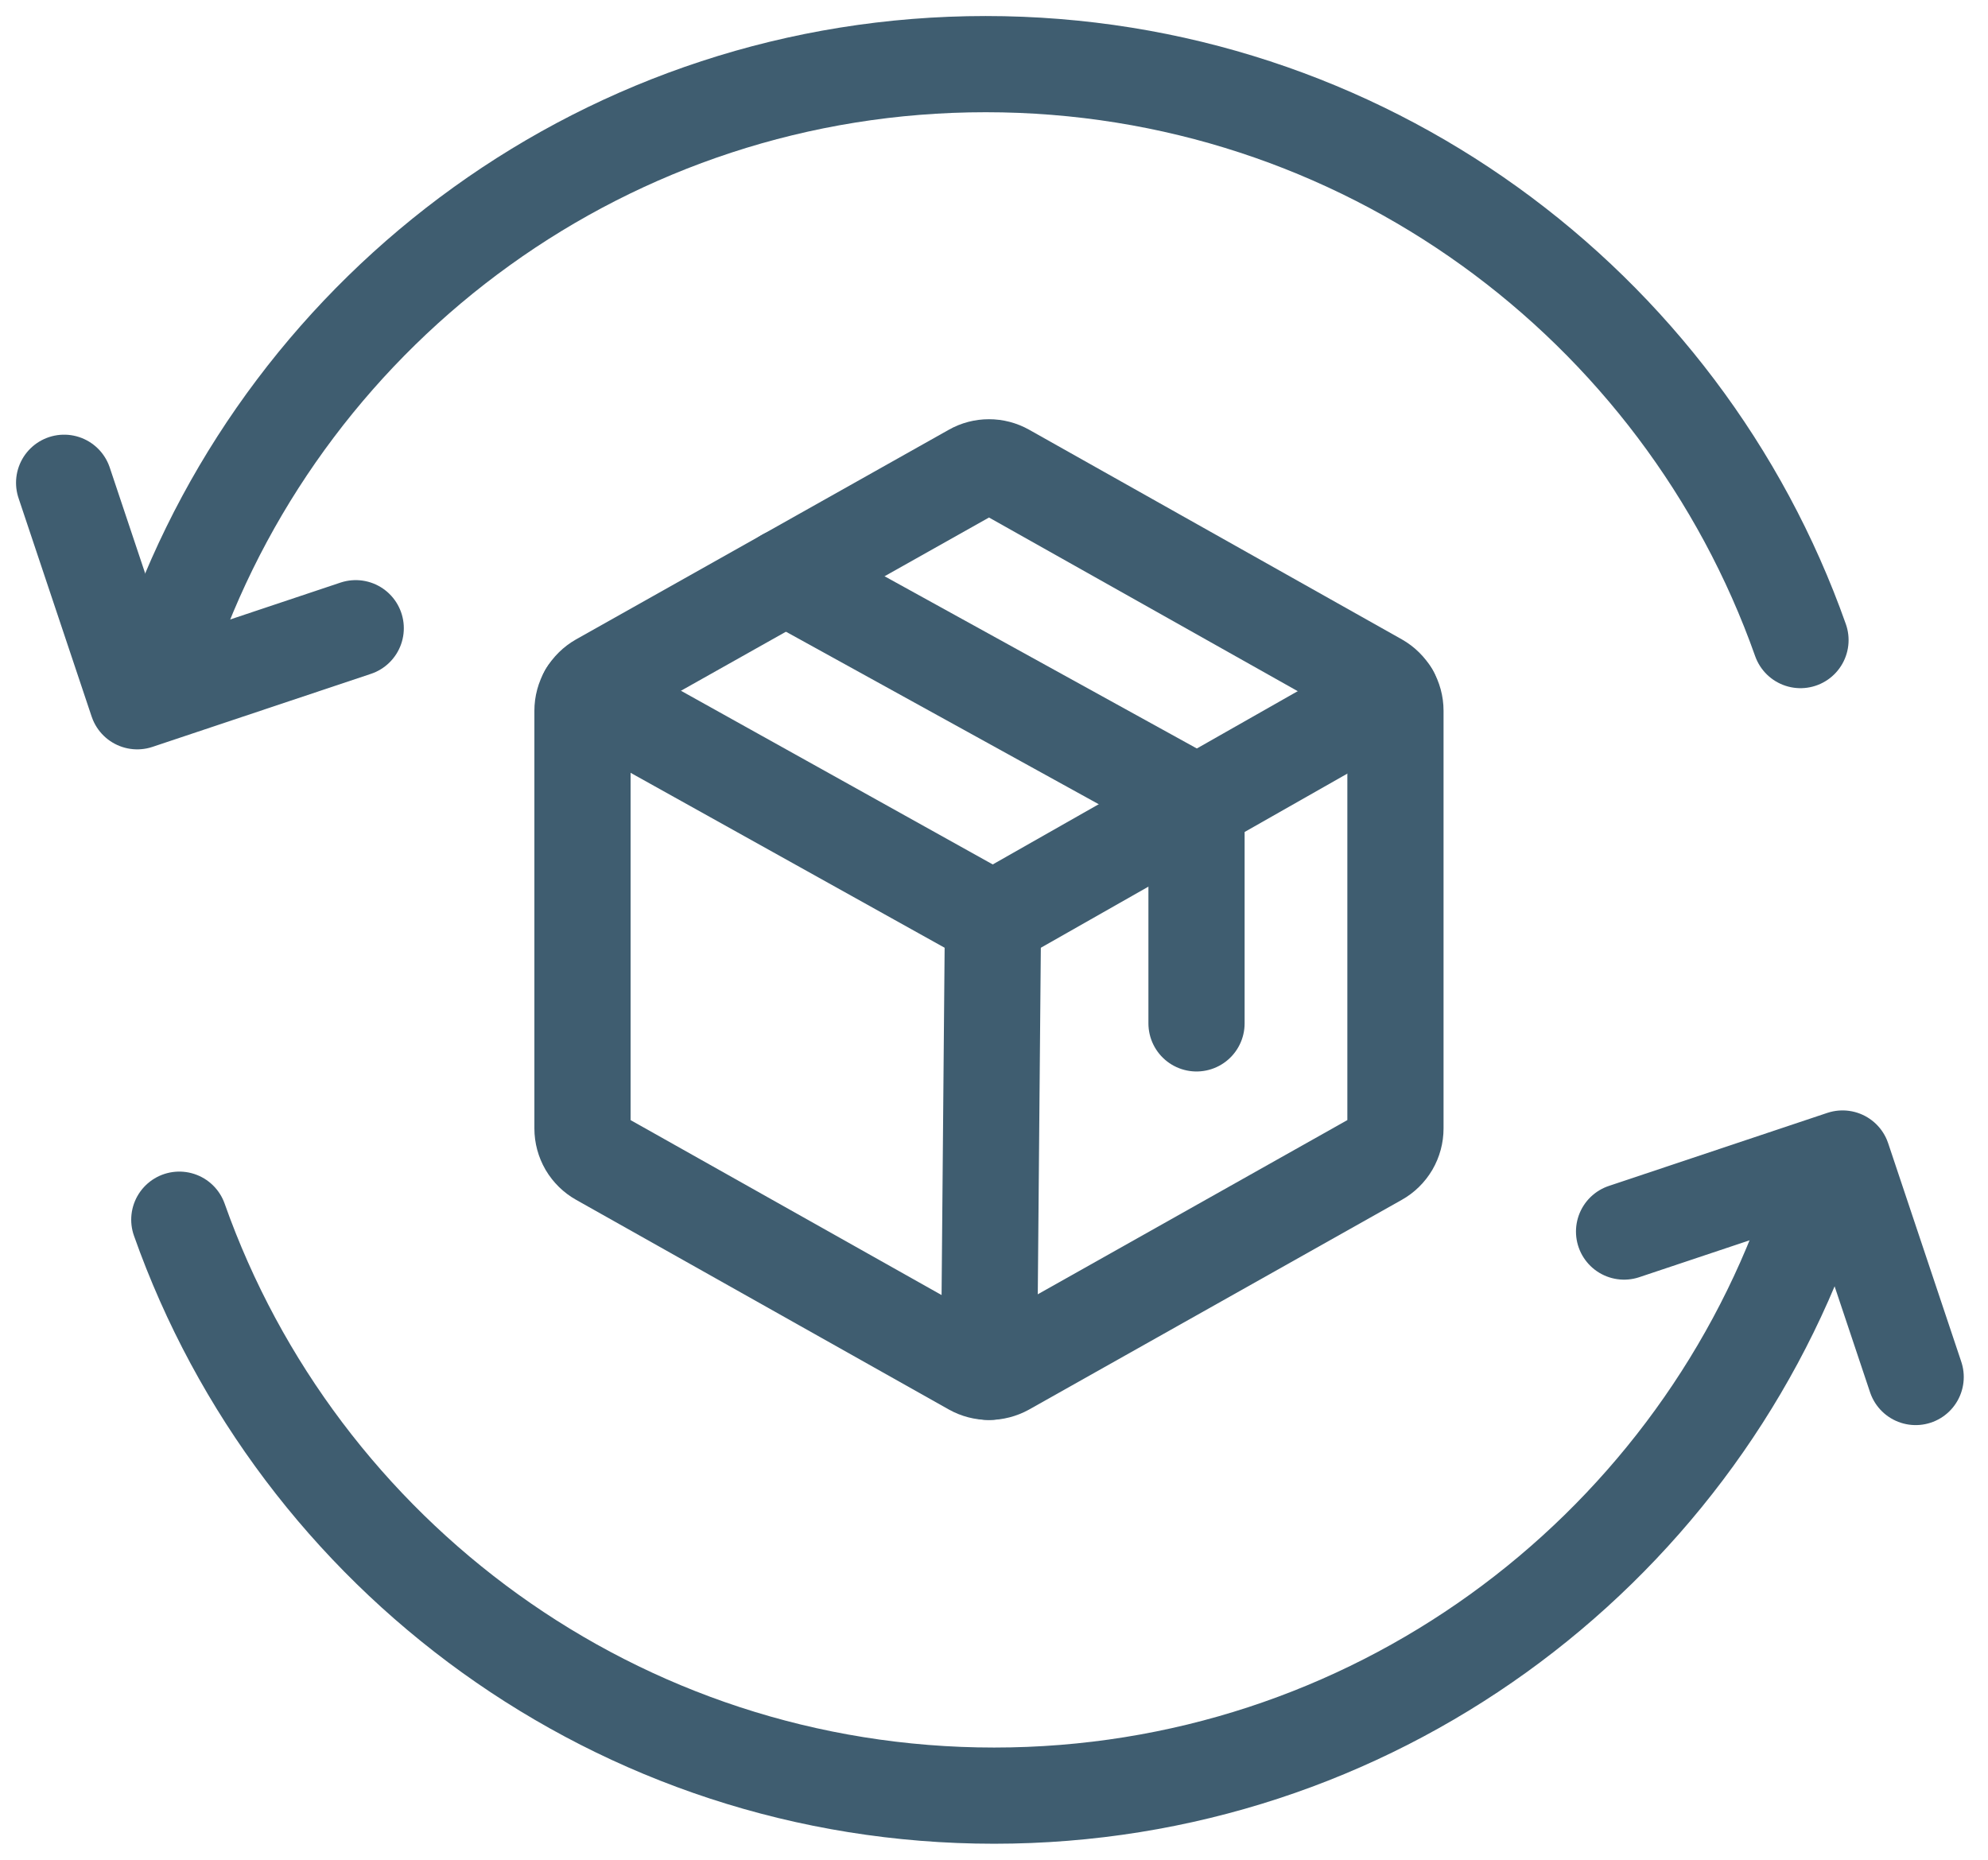 <svg fill="none" viewBox="0 0 31 29" height="29" width="31" xmlns="http://www.w3.org/2000/svg"><path stroke-linejoin="round" stroke-linecap="round" stroke-width="1.5" stroke="#3F5D70" d="M21.76 17.596V11.083C21.76 10.99 21.735 10.898 21.688 10.817C21.64 10.736 21.572 10.669 21.491 10.623L15.681 7.355C15.601 7.31 15.512 7.287 15.422 7.287C15.331 7.287 15.242 7.31 15.163 7.355L9.352 10.623C9.271 10.669 9.203 10.736 9.155 10.817C9.108 10.898 9.083 10.99 9.083 11.083V17.596C9.083 17.69 9.108 17.782 9.155 17.863C9.203 17.944 9.271 18.011 9.352 18.056L15.163 21.325C15.242 21.369 15.331 21.392 15.422 21.392C15.512 21.392 15.601 21.369 15.681 21.325L21.491 18.056C21.572 18.011 21.64 17.944 21.688 17.863C21.735 17.782 21.76 17.69 21.76 17.596Z"></path><path stroke-linejoin="round" stroke-linecap="round" stroke-width="1.5" stroke="#3F5D70" d="M18.658 15.958V12.525L12.252 8.992"></path><path stroke-linejoin="round" stroke-linecap="round" stroke-width="1.5" stroke="#3F5D70" d="M21.687 10.816L15.484 14.34L9.156 10.815"></path><path stroke-linejoin="round" stroke-linecap="round" stroke-width="1.5" stroke="#3F5D70" d="M15.484 14.34L15.422 21.392"></path><path stroke-linecap="round" stroke-width="1.5" stroke="#3F5D70" d="M28.076 9.981C26.226 4.749 21.236 1 15.37 1C9.504 1 4.514 4.749 2.665 9.981"></path><path stroke-linejoin="round" stroke-linecap="round" stroke-width="1.5" stroke="#3F5D70" d="M5.547 9.796L2.14 10.935L1 7.528"></path><path stroke-linecap="round" stroke-width="1.5" stroke="#3F5D70" d="M2.796 19.019C4.646 24.251 9.636 28 15.502 28C21.368 28 26.358 24.251 28.207 19.019"></path><path stroke-linejoin="round" stroke-linecap="round" stroke-width="1.5" stroke="#3F5D70" d="M25.325 19.204L28.732 18.065L29.872 21.472"></path></svg> 
